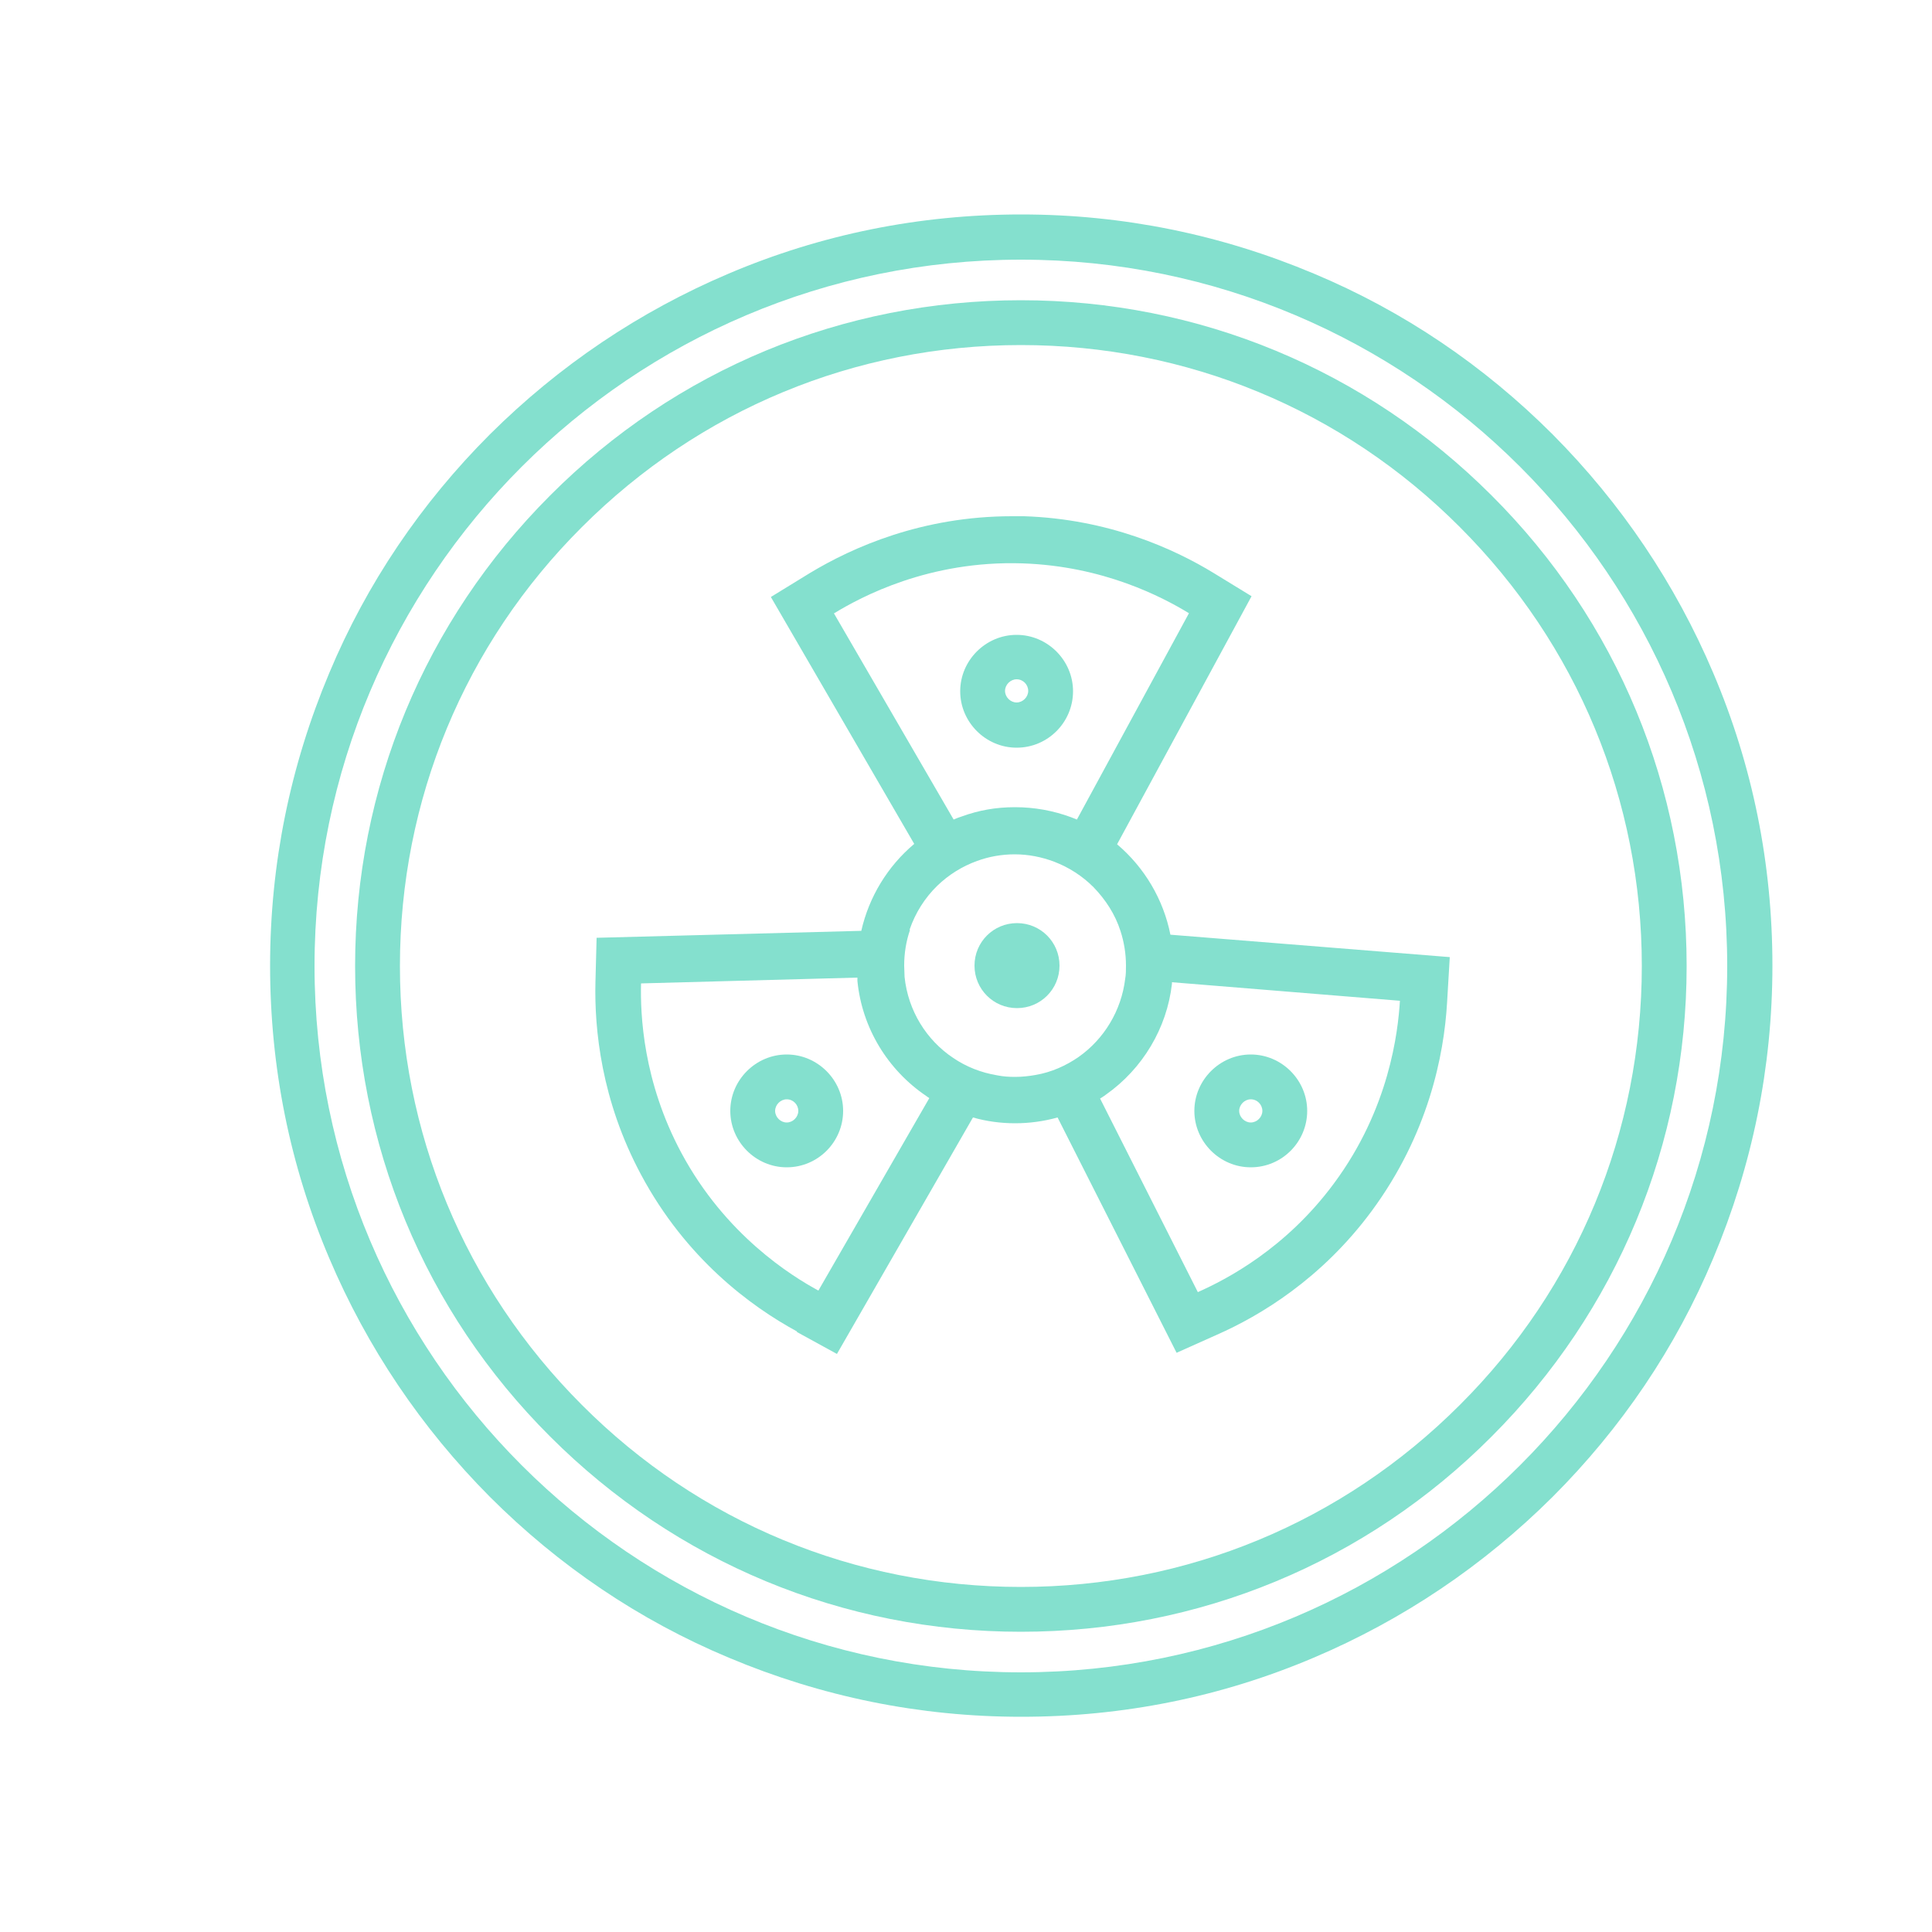 <?xml version="1.0" encoding="UTF-8"?>
<svg id="_レイヤー_1" data-name="レイヤー 1" xmlns="http://www.w3.org/2000/svg" viewBox="0 0 50 50">
  <defs>
    <style>
      .cls-1 {
        fill: #84e0ce;
        stroke-width: 0px;
      }
    </style>
  </defs>
  <g id="NewGroupe8">
    <g id="NewGroup0-41">
      <g>
        <path class="cls-1" d="M15.06,13.64c3.04-3.04,7.07-4.71,11.36-4.71s8.33,1.67,11.36,4.71c3.04,3.04,4.71,7.07,4.71,11.36s-1.67,8.33-4.71,11.36c-3.04,3.04-7.07,4.71-11.36,4.71s-8.33-1.67-11.36-4.71c-3.04-3.04-4.71-7.07-4.71-11.36s1.67-8.33,4.71-11.36h0ZM26.42,42.23c4.6,0,8.93-1.79,12.18-5.05,3.25-3.25,5.05-7.58,5.05-12.18s-1.79-8.93-5.05-12.18c-3.25-3.25-7.58-5.05-12.18-5.05s-8.93,1.79-12.18,5.05c-3.25,3.25-5.05,7.58-5.05,12.18s1.79,8.93,5.05,12.18c3.25,3.25,7.58,5.05,12.18,5.05h0Z"/>
        <path class="cls-1" d="M26.42,6.72c10.08,0,18.28,8.2,18.28,18.28s-8.2,18.28-18.28,18.28-18.28-8.2-18.28-18.28S16.34,6.72,26.42,6.72h0ZM12.68,38.74c1.78,1.78,3.86,3.19,6.18,4.16,2.4,1.01,4.94,1.53,7.57,1.53s5.17-.51,7.57-1.53c2.31-.98,4.39-2.38,6.18-4.16,1.78-1.78,3.19-3.86,4.16-6.18,1.01-2.4,1.53-4.94,1.53-7.57s-.51-5.17-1.53-7.57c-.98-2.31-2.38-4.39-4.16-6.18-1.78-1.78-3.86-3.19-6.18-4.16-2.4-1.01-4.94-1.53-7.57-1.53s-5.17.51-7.57,1.53c-2.31.98-4.39,2.38-6.18,4.16-1.78,1.78-3.19,3.86-4.16,6.18-1.01,2.4-1.53,4.94-1.53,7.57s.51,5.17,1.53,7.57c.98,2.31,2.38,4.39,4.16,6.18h0Z"/>
        <path class="cls-1" d="M16.61,25.45l5.58-.15s0,.06,0,.09c.12,1.21.78,2.3,1.79,2.98.02.02.05.03.07.05l-2.87,4.98c-.7-.38-2.41-1.44-3.55-3.57-.99-1.85-1.06-3.57-1.04-4.38h0ZM23.54,24.06c.15-.44.4-.83.72-1.14.29-.28.64-.5,1.03-.64.3-.11.63-.17.97-.17.36,0,.7.07,1.02.19.39.15.73.37,1.02.66.31.32.56.7.7,1.14.09.28.14.58.14.89,0,.11,0,.23-.02.34-.1.83-.55,1.56-1.2,2.02-.33.23-.71.4-1.12.47-.17.03-.35.05-.53.05-.16,0-.31-.01-.46-.04-.42-.07-.8-.22-1.14-.45-.69-.46-1.17-1.22-1.26-2.1,0-.1-.01-.2-.01-.29,0-.32.05-.63.15-.92h0ZM21.59,15.87c.69-.42,2.45-1.37,4.87-1.29,2.1.07,3.62.87,4.31,1.29l-2.9,5.34c-.05-.02-.1-.04-.15-.06-.46-.17-.95-.26-1.45-.26s-.94.08-1.38.24c-.07.02-.14.05-.21.08l-3.1-5.34h0ZM30.33,25.46s0-.03,0-.04l5.9.48c-.05.8-.27,2.79-1.71,4.73-1.25,1.69-2.78,2.48-3.52,2.81l-2.53-5.01s.1-.06.15-.1c.95-.67,1.58-1.72,1.71-2.87h0ZM20.62,34.47l1.04.57,3.52-6.12c.35.1.72.15,1.09.15s.74-.05,1.1-.15l3.08,6.09,1.05-.47c1.11-.49,2.7-1.44,4-3.2,1.46-1.98,1.87-4.02,1.95-5.39l.07-1.18-7.23-.58c-.18-.91-.67-1.74-1.38-2.34l3.48-6.42-.98-.6c-1.03-.63-2.73-1.4-4.91-1.47-.1,0-.21,0-.31,0-2.32,0-4.12.8-5.23,1.47l-1.01.62,3.71,6.39c-.69.58-1.17,1.37-1.37,2.25l-6.85.18-.03,1.15c-.03,1.21.15,3.06,1.18,4.98,1.16,2.17,2.84,3.41,4.04,4.06h0Z"/>
        <path class="cls-1" d="M26.31,17.58c.17,0,.3.14.3.3s-.14.3-.3.3-.3-.14-.3-.3.14-.3.3-.3h0ZM26.31,19.35c.81,0,1.46-.66,1.46-1.46s-.66-1.46-1.46-1.46-1.46.66-1.46,1.46.66,1.46,1.46,1.46h0Z"/>
        <path class="cls-1" d="M32.37,28.45c.17,0,.3.14.3.3s-.14.3-.3.3-.3-.14-.3-.3.14-.3.3-.3h0ZM32.37,30.21c.81,0,1.46-.66,1.46-1.46s-.66-1.46-1.46-1.46-1.46.66-1.46,1.46.66,1.46,1.46,1.46h0Z"/>
        <path class="cls-1" d="M20.36,28.45c.17,0,.3.14.3.3s-.14.3-.3.3-.3-.14-.3-.3.14-.3.3-.3h0ZM20.36,30.21c.81,0,1.46-.66,1.46-1.46s-.66-1.46-1.46-1.46-1.46.66-1.46,1.46.66,1.46,1.46,1.46h0Z"/>
        <path class="cls-1" d="M26.32,26.09c.61,0,1.1-.49,1.1-1.1s-.49-1.1-1.1-1.1-1.1.49-1.1,1.1.49,1.1,1.1,1.1h0Z"/>
      </g>
    </g>
  </g>
</svg>